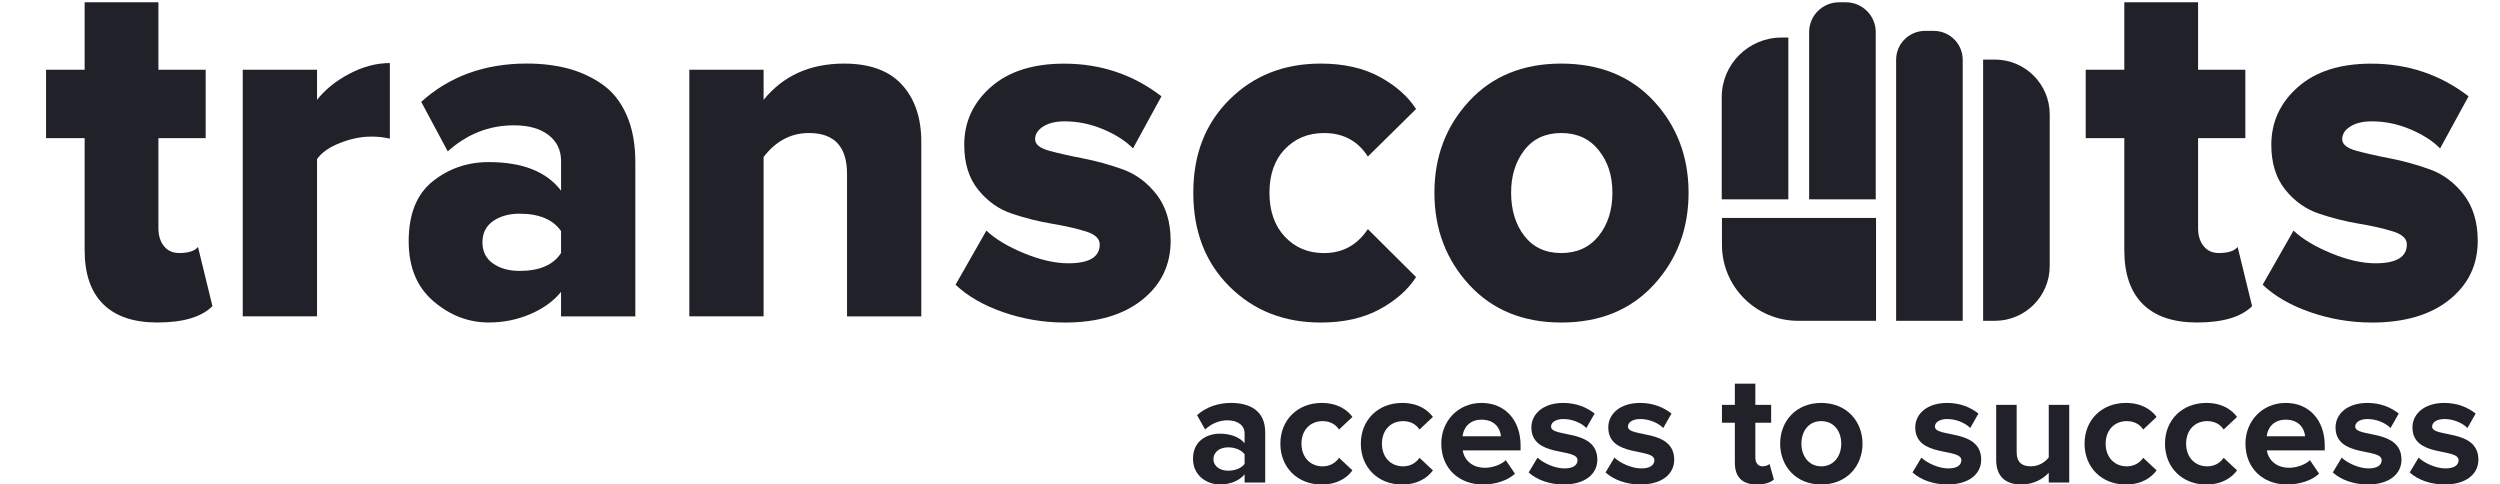 <svg xmlns="http://www.w3.org/2000/svg" width="129" height="25" viewBox="0 0 129 25" fill="none"><g clip-path="url(#clip0_344_147)"><path d="M91.922 1.938H92.278V10.287H88.841V5.012C88.841 3.316 90.222 1.938 91.922 1.938Z" fill="#212129"></path><path d="M94.892 0.118H95.247C96.097 0.118 96.788 0.808 96.788 1.655V10.287H93.351V1.655C93.351 0.808 94.042 0.118 94.892 0.118Z" fill="#212129"></path><path d="M99.334 1.594H99.782C100.607 1.594 101.276 2.262 101.276 3.085V16.555H97.84V3.084C97.84 2.261 98.509 1.593 99.334 1.593V1.594Z" fill="#212129"></path><path d="M102.329 3.074H102.934C104.497 3.074 105.765 4.341 105.765 5.899V13.729C105.765 15.289 104.496 16.554 102.934 16.554H102.329V3.074Z" fill="#212129"></path><path d="M88.853 11.244H96.804V16.554H92.78C90.613 16.554 88.853 14.798 88.853 12.635V11.244Z" fill="#212129"></path><path d="M64.221 24.901V24.477C63.946 24.81 63.472 25 62.948 25C62.307 25 61.559 24.568 61.559 23.672C61.559 22.726 62.308 22.377 62.948 22.377C63.489 22.377 63.954 22.551 64.221 22.867V22.361C64.221 21.954 63.871 21.688 63.339 21.688C62.915 21.688 62.516 21.854 62.183 22.161L61.767 21.422C62.257 20.982 62.89 20.791 63.522 20.791C64.445 20.791 65.285 21.156 65.285 22.31V24.899H64.22L64.221 24.901ZM64.221 23.938V23.44C64.047 23.207 63.714 23.083 63.373 23.083C62.957 23.083 62.615 23.308 62.615 23.689C62.615 24.069 62.957 24.287 63.373 24.287C63.714 24.287 64.047 24.171 64.221 23.938Z" fill="#212129"></path><path d="M66.067 22.892C66.067 21.663 66.965 20.791 68.197 20.791C69.02 20.791 69.519 21.149 69.786 21.514L69.095 22.162C68.904 21.879 68.612 21.73 68.246 21.73C67.605 21.73 67.156 22.195 67.156 22.893C67.156 23.59 67.605 24.063 68.246 24.063C68.612 24.063 68.904 23.898 69.095 23.623L69.786 24.271C69.519 24.637 69.02 25.002 68.197 25.002C66.965 25.002 66.067 24.131 66.067 22.894V22.892Z" fill="#212129"></path><path d="M70.219 22.892C70.219 21.663 71.118 20.791 72.349 20.791C73.172 20.791 73.671 21.149 73.938 21.514L73.247 22.162C73.056 21.879 72.765 21.73 72.398 21.73C71.757 21.73 71.308 22.195 71.308 22.893C71.308 23.59 71.757 24.063 72.398 24.063C72.765 24.063 73.056 23.898 73.247 23.623L73.938 24.271C73.671 24.637 73.172 25.002 72.349 25.002C71.118 25.002 70.219 24.131 70.219 22.894V22.892Z" fill="#212129"></path><path d="M74.37 22.892C74.37 21.729 75.235 20.791 76.45 20.791C77.665 20.791 78.463 21.688 78.463 22.991V23.24H75.477C75.552 23.73 75.951 24.137 76.633 24.137C76.975 24.137 77.441 23.996 77.699 23.746L78.173 24.444C77.773 24.809 77.141 25 76.517 25C75.294 25 74.371 24.178 74.371 22.892H74.37ZM76.45 21.655C75.792 21.655 75.51 22.111 75.469 22.51H77.449C77.416 22.128 77.149 21.655 76.451 21.655H76.45Z" fill="#212129"></path><path d="M78.879 24.378L79.337 23.614C79.636 23.897 80.226 24.17 80.725 24.17C81.183 24.17 81.4 23.996 81.4 23.746C81.4 23.09 79.02 23.631 79.02 22.053C79.02 21.38 79.602 20.791 80.667 20.791C81.341 20.791 81.882 21.024 82.281 21.339L81.857 22.086C81.615 21.837 81.158 21.622 80.667 21.622C80.284 21.622 80.034 21.787 80.034 22.012C80.034 22.601 82.422 22.103 82.422 23.722C82.422 24.461 81.789 25 80.675 25C79.976 25 79.303 24.767 78.879 24.378Z" fill="#212129"></path><path d="M82.846 24.378L83.304 23.614C83.604 23.897 84.194 24.17 84.693 24.17C85.15 24.17 85.367 23.996 85.367 23.746C85.367 23.09 82.987 23.631 82.987 22.053C82.987 21.38 83.569 20.791 84.635 20.791C85.309 20.791 85.849 21.024 86.248 21.339L85.824 22.086C85.582 21.837 85.125 21.622 84.635 21.622C84.252 21.622 84.002 21.787 84.002 22.012C84.002 22.601 86.389 22.103 86.389 23.722C86.389 24.461 85.757 25 84.643 25C83.944 25 83.271 24.767 82.846 24.378Z" fill="#212129"></path><path d="M89.519 23.896V21.813H88.853V20.892H89.519V19.796H90.576V20.892H91.391V21.813H90.576V23.614C90.576 23.872 90.709 24.062 90.942 24.062C91.1 24.062 91.25 24.004 91.308 23.938L91.533 24.743C91.376 24.884 91.093 25.001 90.652 25.001C89.911 25.001 89.52 24.619 89.52 23.896H89.519Z" fill="#212129"></path><path d="M91.856 22.892C91.856 21.754 92.654 20.791 93.977 20.791C95.299 20.791 96.106 21.754 96.106 22.892C96.106 24.029 95.308 25 93.977 25C92.646 25 91.856 24.029 91.856 22.892ZM95.009 22.892C95.009 22.268 94.643 21.729 93.977 21.729C93.311 21.729 92.953 22.268 92.953 22.892C92.953 23.515 93.319 24.062 93.977 24.062C94.635 24.062 95.009 23.523 95.009 22.892Z" fill="#212129"></path><path d="M98.686 24.378L99.143 23.614C99.443 23.897 100.033 24.17 100.532 24.17C100.99 24.17 101.206 23.996 101.206 23.746C101.206 23.09 98.827 23.631 98.827 22.053C98.827 21.38 99.409 20.791 100.474 20.791C101.148 20.791 101.689 21.024 102.088 21.339L101.664 22.086C101.422 21.837 100.965 21.622 100.474 21.622C100.091 21.622 99.841 21.787 99.841 22.012C99.841 22.601 102.229 22.103 102.229 23.722C102.229 24.461 101.596 25 100.482 25C99.783 25 99.11 24.767 98.686 24.378Z" fill="#212129"></path><path d="M105.715 24.9V24.394C105.44 24.693 104.958 25 104.3 25C103.419 25 103.003 24.518 103.003 23.738V20.891H104.06V23.323C104.06 23.879 104.351 24.062 104.8 24.062C105.208 24.062 105.533 23.837 105.715 23.605V20.891H106.772V24.9H105.715Z" fill="#212129"></path><path d="M107.563 22.892C107.563 21.663 108.461 20.791 109.692 20.791C110.516 20.791 111.014 21.149 111.281 21.514L110.59 22.162C110.399 21.879 110.108 21.73 109.742 21.73C109.101 21.73 108.652 22.195 108.652 22.893C108.652 23.59 109.101 24.063 109.742 24.063C110.108 24.063 110.399 23.898 110.59 23.623L111.281 24.271C111.014 24.637 110.516 25.002 109.692 25.002C108.461 25.002 107.563 24.131 107.563 22.894V22.892Z" fill="#212129"></path><path d="M111.714 22.892C111.714 21.663 112.612 20.791 113.843 20.791C114.667 20.791 115.165 21.149 115.432 21.514L114.741 22.162C114.55 21.879 114.259 21.73 113.893 21.73C113.252 21.73 112.803 22.195 112.803 22.893C112.803 23.59 113.252 24.063 113.893 24.063C114.259 24.063 114.55 23.898 114.741 23.623L115.432 24.271C115.165 24.637 114.667 25.002 113.843 25.002C112.612 25.002 111.714 24.131 111.714 22.894V22.892Z" fill="#212129"></path><path d="M115.865 22.892C115.865 21.729 116.73 20.791 117.944 20.791C119.159 20.791 119.957 21.688 119.957 22.991V23.24H116.971C117.046 23.73 117.445 24.137 118.128 24.137C118.469 24.137 118.935 23.996 119.193 23.746L119.667 24.444C119.268 24.809 118.635 25 118.012 25C116.789 25 115.866 24.178 115.866 22.892H115.865ZM117.944 21.655C117.287 21.655 117.005 22.111 116.963 22.51H118.943C118.91 22.128 118.643 21.655 117.944 21.655Z" fill="#212129"></path><path d="M120.373 24.378L120.831 23.614C121.131 23.897 121.721 24.17 122.22 24.17C122.677 24.17 122.894 23.996 122.894 23.746C122.894 23.09 120.514 23.631 120.514 22.053C120.514 21.38 121.096 20.791 122.162 20.791C122.836 20.791 123.376 21.024 123.775 21.339L123.351 22.086C123.109 21.837 122.652 21.622 122.162 21.622C121.779 21.622 121.529 21.787 121.529 22.012C121.529 22.601 123.916 22.103 123.916 23.722C123.916 24.461 123.284 25 122.17 25C121.471 25 120.798 24.767 120.373 24.378Z" fill="#212129"></path><path d="M124.342 24.378L124.799 23.614C125.099 23.897 125.689 24.17 126.188 24.17C126.645 24.17 126.862 23.996 126.862 23.746C126.862 23.09 124.483 23.631 124.483 22.053C124.483 21.38 125.065 20.791 126.13 20.791C126.804 20.791 127.345 21.024 127.744 21.339L127.32 22.086C127.078 21.837 126.621 21.622 126.13 21.622C125.747 21.622 125.497 21.787 125.497 22.012C125.497 22.601 127.885 22.103 127.885 23.722C127.885 24.461 127.252 25 126.138 25C125.439 25 124.766 24.767 124.342 24.378Z" fill="#212129"></path><path d="M8.123 16.641C6.895 16.641 5.962 16.326 5.324 15.693C4.685 15.06 4.367 14.13 4.367 12.9V7.129H2.376V3.598H4.367V0.118H8.174V3.597H10.613V7.128H8.174V11.765C8.174 12.152 8.269 12.464 8.461 12.7C8.652 12.938 8.912 13.056 9.245 13.056C9.726 13.056 10.05 12.951 10.216 12.741L10.962 15.797C10.398 16.359 9.453 16.64 8.125 16.64L8.123 16.641Z" fill="#212129"></path><path d="M16.359 16.324H12.526V3.597H16.359V5.152C16.773 4.624 17.329 4.176 18.026 3.807C18.723 3.438 19.419 3.254 20.116 3.254V7.154C19.818 7.084 19.502 7.048 19.171 7.048C18.64 7.048 18.096 7.158 17.541 7.378C16.985 7.598 16.591 7.875 16.359 8.208V16.324Z" fill="#212129"></path><path d="M32.782 16.325H28.95V15.059C28.569 15.534 28.041 15.915 27.371 16.205C26.699 16.495 25.981 16.64 25.218 16.64C24.172 16.64 23.222 16.276 22.369 15.546C21.514 14.818 21.088 13.786 21.088 12.45C21.088 11.044 21.503 10.013 22.332 9.353C23.162 8.694 24.124 8.364 25.219 8.364C26.961 8.364 28.205 8.856 28.951 9.84V8.311C28.951 7.75 28.736 7.301 28.304 6.967C27.873 6.633 27.276 6.467 26.513 6.467C25.235 6.467 24.099 6.915 23.104 7.811L21.735 5.255C23.195 3.937 25.011 3.279 27.184 3.279C27.948 3.279 28.648 3.363 29.287 3.529C29.925 3.696 30.514 3.965 31.053 4.334C31.593 4.702 32.016 5.23 32.323 5.914C32.63 6.599 32.783 7.416 32.783 8.366V16.325H32.782ZM26.81 13.979C27.839 13.979 28.552 13.671 28.95 13.056V11.924C28.535 11.326 27.822 11.027 26.81 11.027C26.263 11.027 25.806 11.155 25.441 11.409C25.076 11.665 24.894 12.029 24.894 12.503C24.894 12.977 25.076 13.342 25.441 13.597C25.806 13.852 26.263 13.979 26.81 13.979Z" fill="#212129"></path><path d="M47.539 16.325H43.707V8.972C43.707 7.566 43.051 6.864 41.741 6.864C40.812 6.864 40.032 7.277 39.402 8.102V16.323H35.569V3.597H39.402V5.152C40.414 3.904 41.799 3.281 43.557 3.281C44.885 3.281 45.88 3.647 46.544 4.375C47.207 5.105 47.539 6.084 47.539 7.313V16.326V16.325Z" fill="#212129"></path><path d="M54.93 16.642C53.851 16.642 52.801 16.465 51.782 16.114C50.763 15.763 49.936 15.289 49.306 14.692L50.898 11.899C51.363 12.339 52.013 12.729 52.852 13.072C53.69 13.415 54.449 13.586 55.129 13.586C56.207 13.586 56.746 13.261 56.746 12.611C56.746 12.313 56.506 12.088 56.025 11.939C55.543 11.79 54.963 11.658 54.283 11.544C53.602 11.431 52.917 11.259 52.23 11.03C51.542 10.802 50.956 10.389 50.475 9.792C49.994 9.195 49.754 8.421 49.754 7.473C49.754 6.297 50.21 5.303 51.122 4.496C52.035 3.688 53.295 3.284 54.905 3.284C56.796 3.284 58.471 3.847 59.931 4.97L58.463 7.657C58.082 7.271 57.567 6.942 56.92 6.669C56.273 6.397 55.61 6.261 54.93 6.261C54.482 6.261 54.117 6.35 53.835 6.525C53.553 6.701 53.412 6.92 53.412 7.183C53.412 7.447 53.652 7.644 54.133 7.777C54.614 7.908 55.195 8.041 55.875 8.172C56.555 8.303 57.239 8.492 57.929 8.738C58.617 8.984 59.201 9.419 59.684 10.042C60.165 10.667 60.405 11.461 60.405 12.427C60.405 13.675 59.916 14.689 58.937 15.471C57.958 16.253 56.623 16.644 54.931 16.644L54.93 16.642Z" fill="#212129"></path><path d="M68.143 16.642C66.252 16.642 64.684 16.022 63.44 14.784C62.196 13.546 61.574 11.934 61.574 9.948C61.574 7.961 62.196 6.377 63.44 5.139C64.684 3.901 66.252 3.281 68.143 3.281C69.338 3.281 70.353 3.509 71.191 3.966C72.029 4.423 72.654 4.977 73.069 5.626L70.581 8.077C70.066 7.27 69.312 6.865 68.316 6.865C67.503 6.865 66.831 7.142 66.301 7.695C65.77 8.249 65.504 8.999 65.504 9.949C65.504 10.898 65.77 11.653 66.301 12.216C66.831 12.778 67.503 13.059 68.316 13.059C69.278 13.059 70.033 12.646 70.581 11.821L73.069 14.298C72.654 14.948 72.028 15.502 71.191 15.958C70.353 16.414 69.337 16.643 68.143 16.643V16.642Z" fill="#212129"></path><path d="M80.561 16.642C78.586 16.642 77.002 15.992 75.808 14.692C74.613 13.392 74.016 11.81 74.016 9.948C74.016 8.085 74.613 6.509 75.808 5.218C77.002 3.927 78.586 3.281 80.561 3.281C82.535 3.281 84.144 3.927 85.338 5.218C86.533 6.509 87.13 8.087 87.13 9.948C87.13 11.809 86.533 13.391 85.338 14.692C84.144 15.992 82.551 16.642 80.561 16.642ZM78.657 12.174C79.114 12.763 79.748 13.057 80.561 13.057C81.374 13.057 82.017 12.763 82.49 12.174C82.963 11.585 83.2 10.844 83.2 9.948C83.2 9.051 82.963 8.336 82.49 7.747C82.017 7.158 81.374 6.864 80.561 6.864C79.748 6.864 79.112 7.158 78.657 7.747C78.201 8.336 77.973 9.069 77.973 9.948C77.973 10.826 78.2 11.587 78.657 12.174Z" fill="#212129"></path><path d="M113.37 16.641C112.143 16.641 111.209 16.326 110.571 15.693C109.933 15.06 109.614 14.13 109.614 12.9V7.129H107.623V3.598H109.614V0.118H113.421V3.597H115.86V7.128H113.421V11.765C113.421 12.152 113.516 12.464 113.708 12.7C113.899 12.938 114.159 13.056 114.491 13.056C114.972 13.056 115.296 12.951 115.462 12.741L116.208 15.797C115.644 16.359 114.699 16.64 113.371 16.64L113.37 16.641Z" fill="#212129"></path><path d="M122.377 16.642C121.299 16.642 120.249 16.465 119.229 16.114C118.208 15.763 117.383 15.289 116.753 14.692L118.346 11.899C118.81 12.339 119.461 12.729 120.3 13.072C121.138 13.415 121.896 13.586 122.576 13.586C123.655 13.586 124.194 13.261 124.194 12.611C124.194 12.313 123.953 12.088 123.472 11.939C122.991 11.79 122.41 11.658 121.73 11.544C121.05 11.431 120.365 11.259 119.677 11.03C118.988 10.802 118.403 10.389 117.922 9.792C117.441 9.195 117.2 8.421 117.2 7.473C117.2 6.297 117.656 5.303 118.569 4.496C119.481 3.688 120.742 3.284 122.351 3.284C124.242 3.284 125.918 3.847 127.378 4.97L125.91 7.657C125.528 7.271 125.014 6.942 124.367 6.669C123.72 6.397 123.056 6.261 122.376 6.261C121.928 6.261 121.563 6.35 121.281 6.525C120.999 6.701 120.858 6.92 120.858 7.183C120.858 7.447 121.099 7.644 121.58 7.777C122.061 7.908 122.641 8.041 123.322 8.172C124.002 8.303 124.686 8.492 125.375 8.738C126.064 8.984 126.648 9.419 127.129 10.042C127.61 10.667 127.851 11.461 127.851 12.427C127.851 13.675 127.361 14.689 126.382 15.471C125.404 16.253 124.068 16.644 122.376 16.644L122.377 16.642Z" fill="#212129"></path></g><defs><clipPath id="clip0_344_147"><rect width="129" height="25" fill="white"></rect></clipPath></defs></svg>